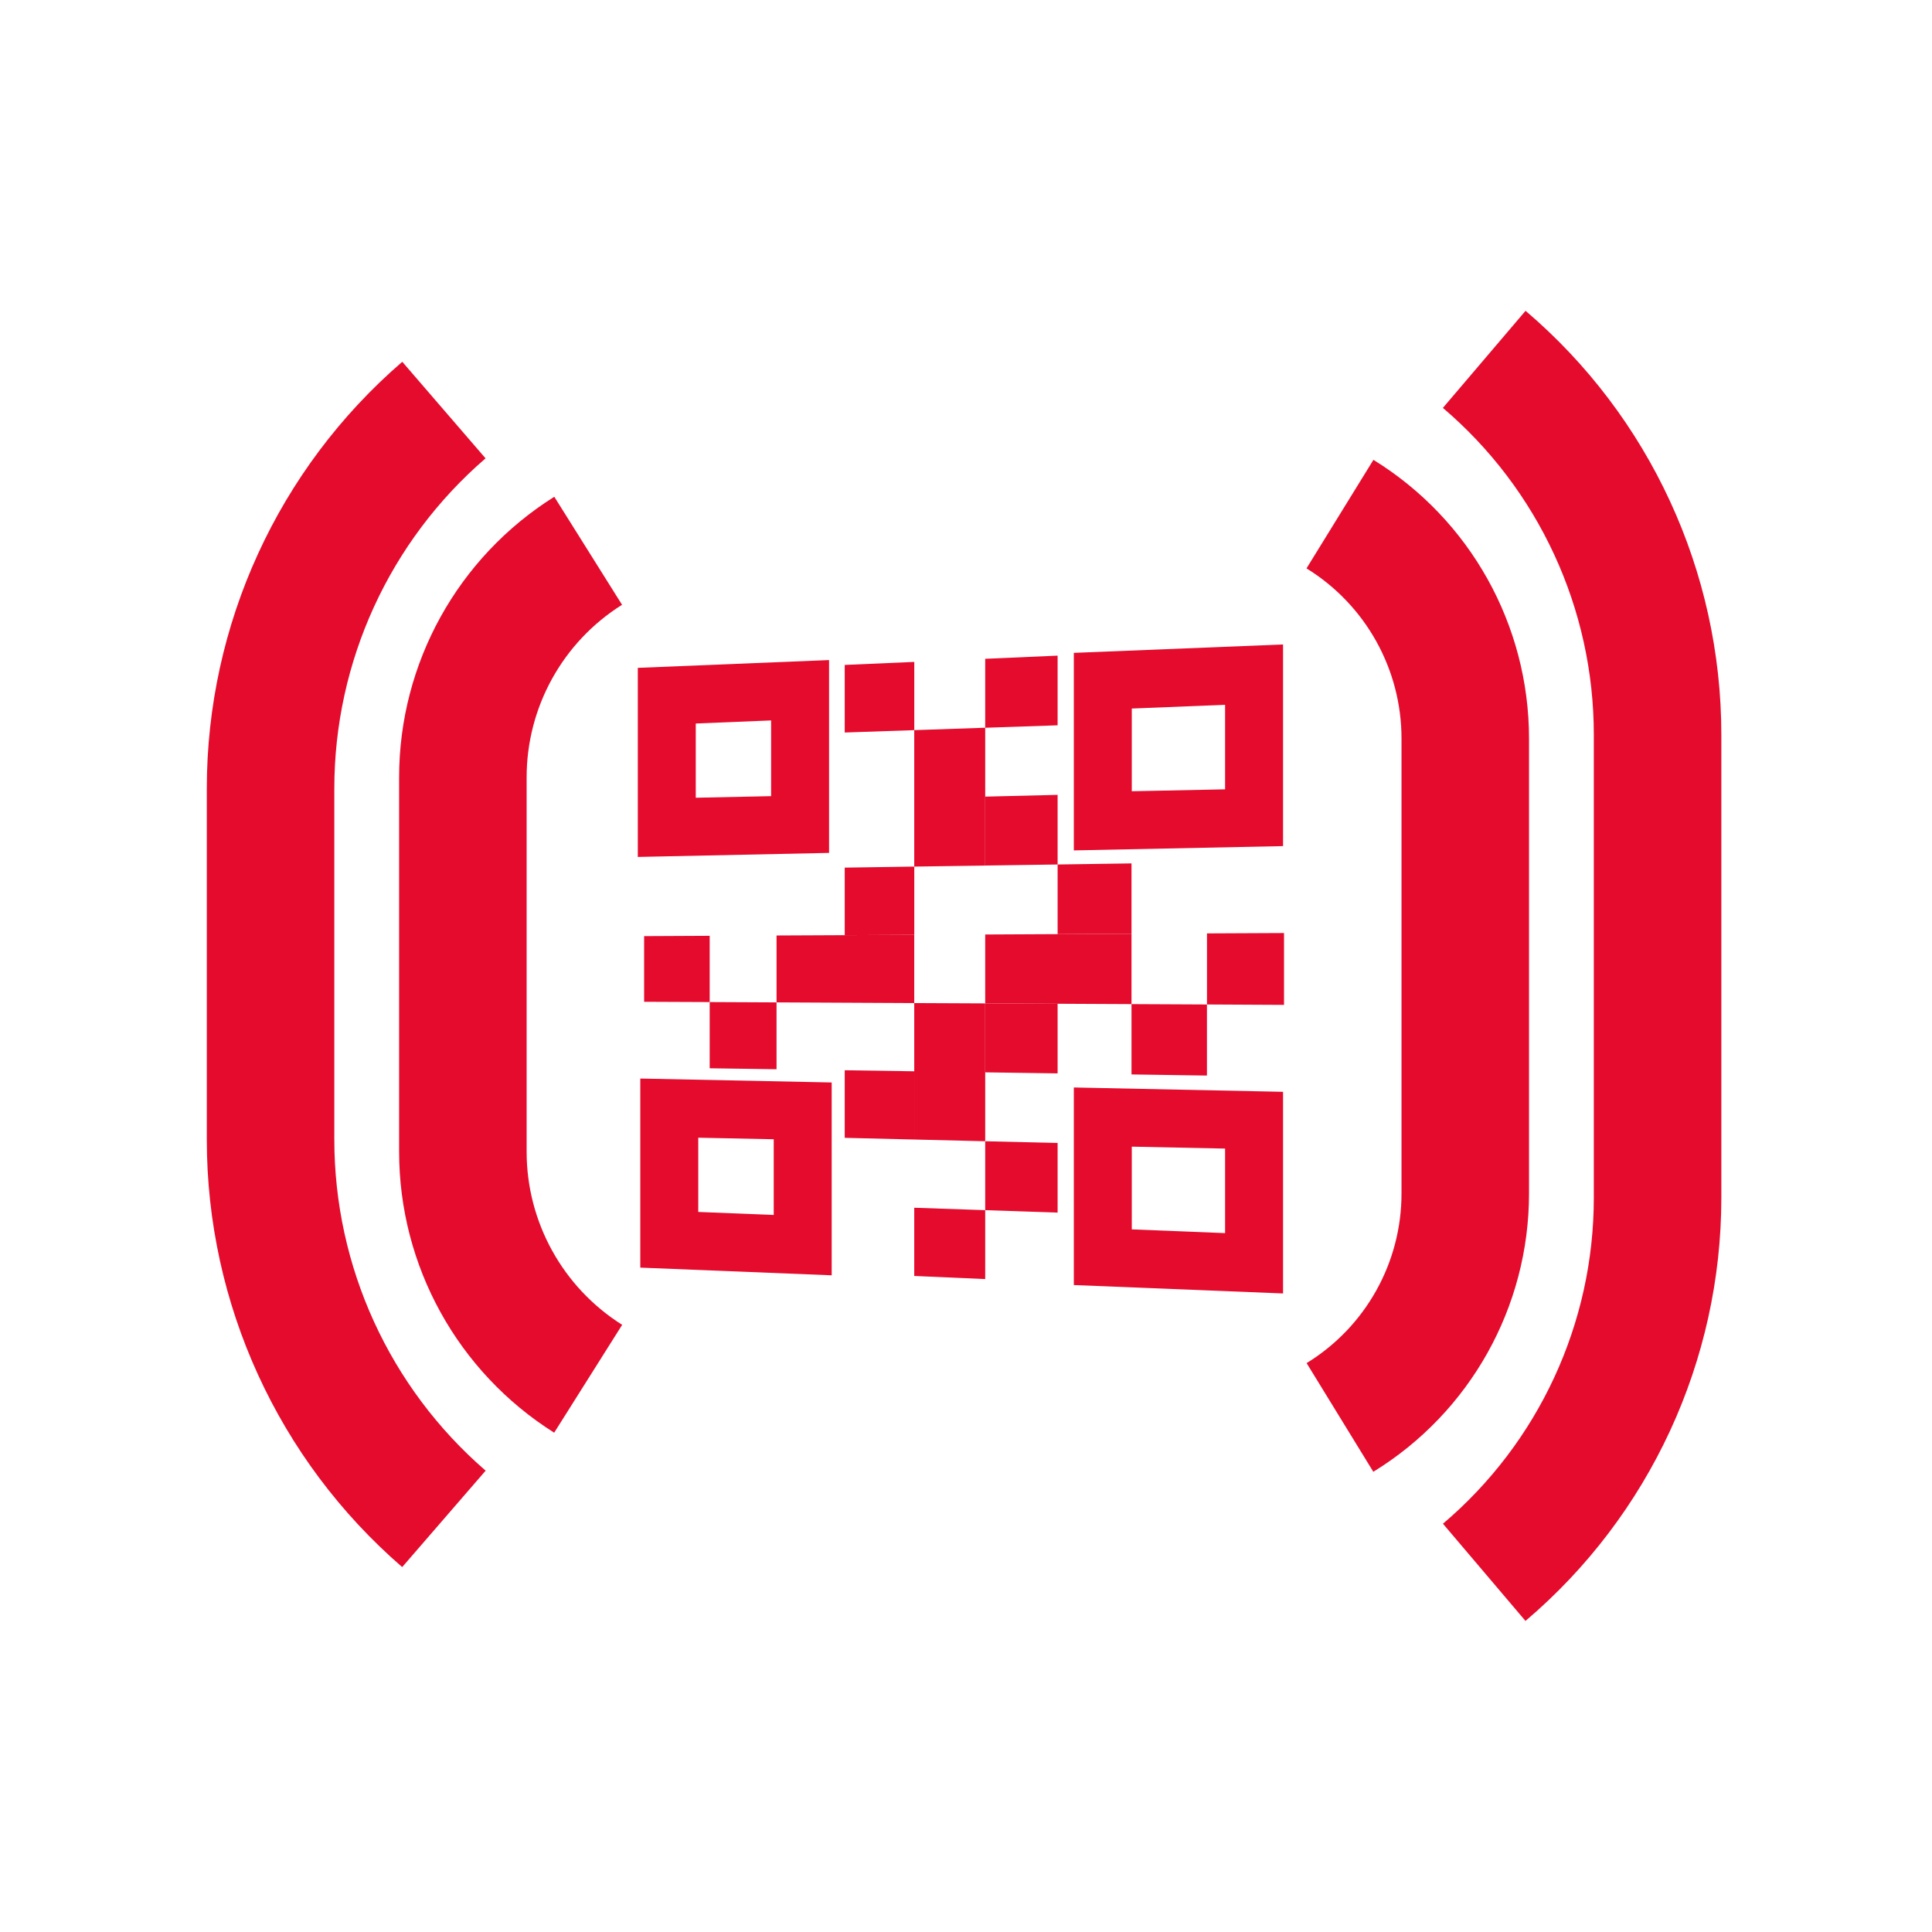 <svg width="48" height="48" viewBox="0 0 48 48" fill="none" xmlns="http://www.w3.org/2000/svg">
<path d="M19.878 17.149L16.566 17.284V20.555L19.878 20.485V17.149Z" stroke="#E40B2D" stroke-width="1.44"/>
<path d="M19.943 27.599L16.628 27.531V30.802L19.943 30.935V27.599V27.599Z" stroke="#E40B2D" stroke-width="1.44"/>
<path d="M31.157 27.831L27.399 27.753V31.235L31.157 31.386V27.831V27.831Z" stroke="#E40B2D" stroke-width="1.44"/>
<path d="M17.632 23.25L16.003 23.258V24.889L17.632 24.896V23.251V23.25Z" fill="#E40B2D"/>
<path d="M22.714 23.226L19.293 23.242V24.904L22.714 24.921V23.226Z" fill="#E40B2D"/>
<path d="M22.715 21.53L20.987 21.556V23.234L22.715 23.226V21.53Z" fill="#E40B2D"/>
<path d="M19.293 24.904L17.632 24.896V26.541L19.293 26.565V24.904Z" fill="#E40B2D"/>
<path d="M22.715 26.616L20.987 26.59V28.269L22.715 28.311V26.616Z" fill="#E40B2D"/>
<path d="M24.477 24.929L22.714 24.921V28.311L24.477 28.354V24.929Z" fill="#E40B2D"/>
<path d="M24.477 30.066L22.714 30.006V31.701L24.477 31.778V30.066V30.066Z" fill="#E40B2D"/>
<path d="M26.276 28.397L24.477 28.354V30.066L26.276 30.127V28.397Z" fill="#E40B2D"/>
<path d="M26.276 24.938L24.477 24.929V26.642L26.276 26.668V24.938Z" fill="#E40B2D"/>
<path d="M28.112 23.199L24.477 23.217V24.929L28.112 24.947V23.199Z" fill="#E40B2D"/>
<path d="M28.112 21.451L26.276 21.478V23.208L28.112 23.199V21.452V21.451Z" fill="#E40B2D"/>
<path d="M29.986 24.956L28.112 24.947V26.694L29.986 26.722V24.956V24.956Z" fill="#E40B2D"/>
<path d="M31.901 23.181L29.987 23.19V24.956L31.901 24.966V23.181V23.181Z" fill="#E40B2D"/>
<path d="M24.477 18.08L22.714 18.14V21.53L24.477 21.505V18.08Z" fill="#E40B2D"/>
<path d="M26.276 16.289L24.477 16.368V18.081L26.276 18.02V16.289Z" fill="#E40B2D"/>
<path d="M26.276 19.748L24.477 19.792V21.504L26.276 21.478V19.748Z" fill="#E40B2D"/>
<path d="M22.715 16.445L20.987 16.52V18.199L22.715 18.14V16.445Z" fill="#E40B2D"/>
<path d="M31.157 16.761L27.399 16.912V20.393L31.157 20.316V16.761Z" stroke="#E40B2D" stroke-width="1.44"/>
<path d="M14.613 13.684V13.684C12.676 14.899 11.5 17.026 11.5 19.312V28.614C11.5 30.904 12.676 33.034 14.613 34.255V34.255M33.291 12.773V12.773C35.226 13.966 36.404 16.076 36.404 18.349V29.653C36.404 31.922 35.225 34.029 33.291 35.216V35.216" stroke="#E40B2D" stroke-width="3.168" stroke-miterlimit="10"/>
<path d="M11.029 10.188V10.188C8.294 12.547 6.722 15.98 6.722 19.592V28.312C6.722 31.93 8.294 35.369 11.029 37.736V37.736M36.875 8.928V8.928C39.608 11.255 41.182 14.663 41.182 18.253V29.759C41.182 33.343 39.607 36.745 36.875 39.064V39.064" stroke="#E40B2D" stroke-width="3.168" stroke-miterlimit="10"/>
</svg>
